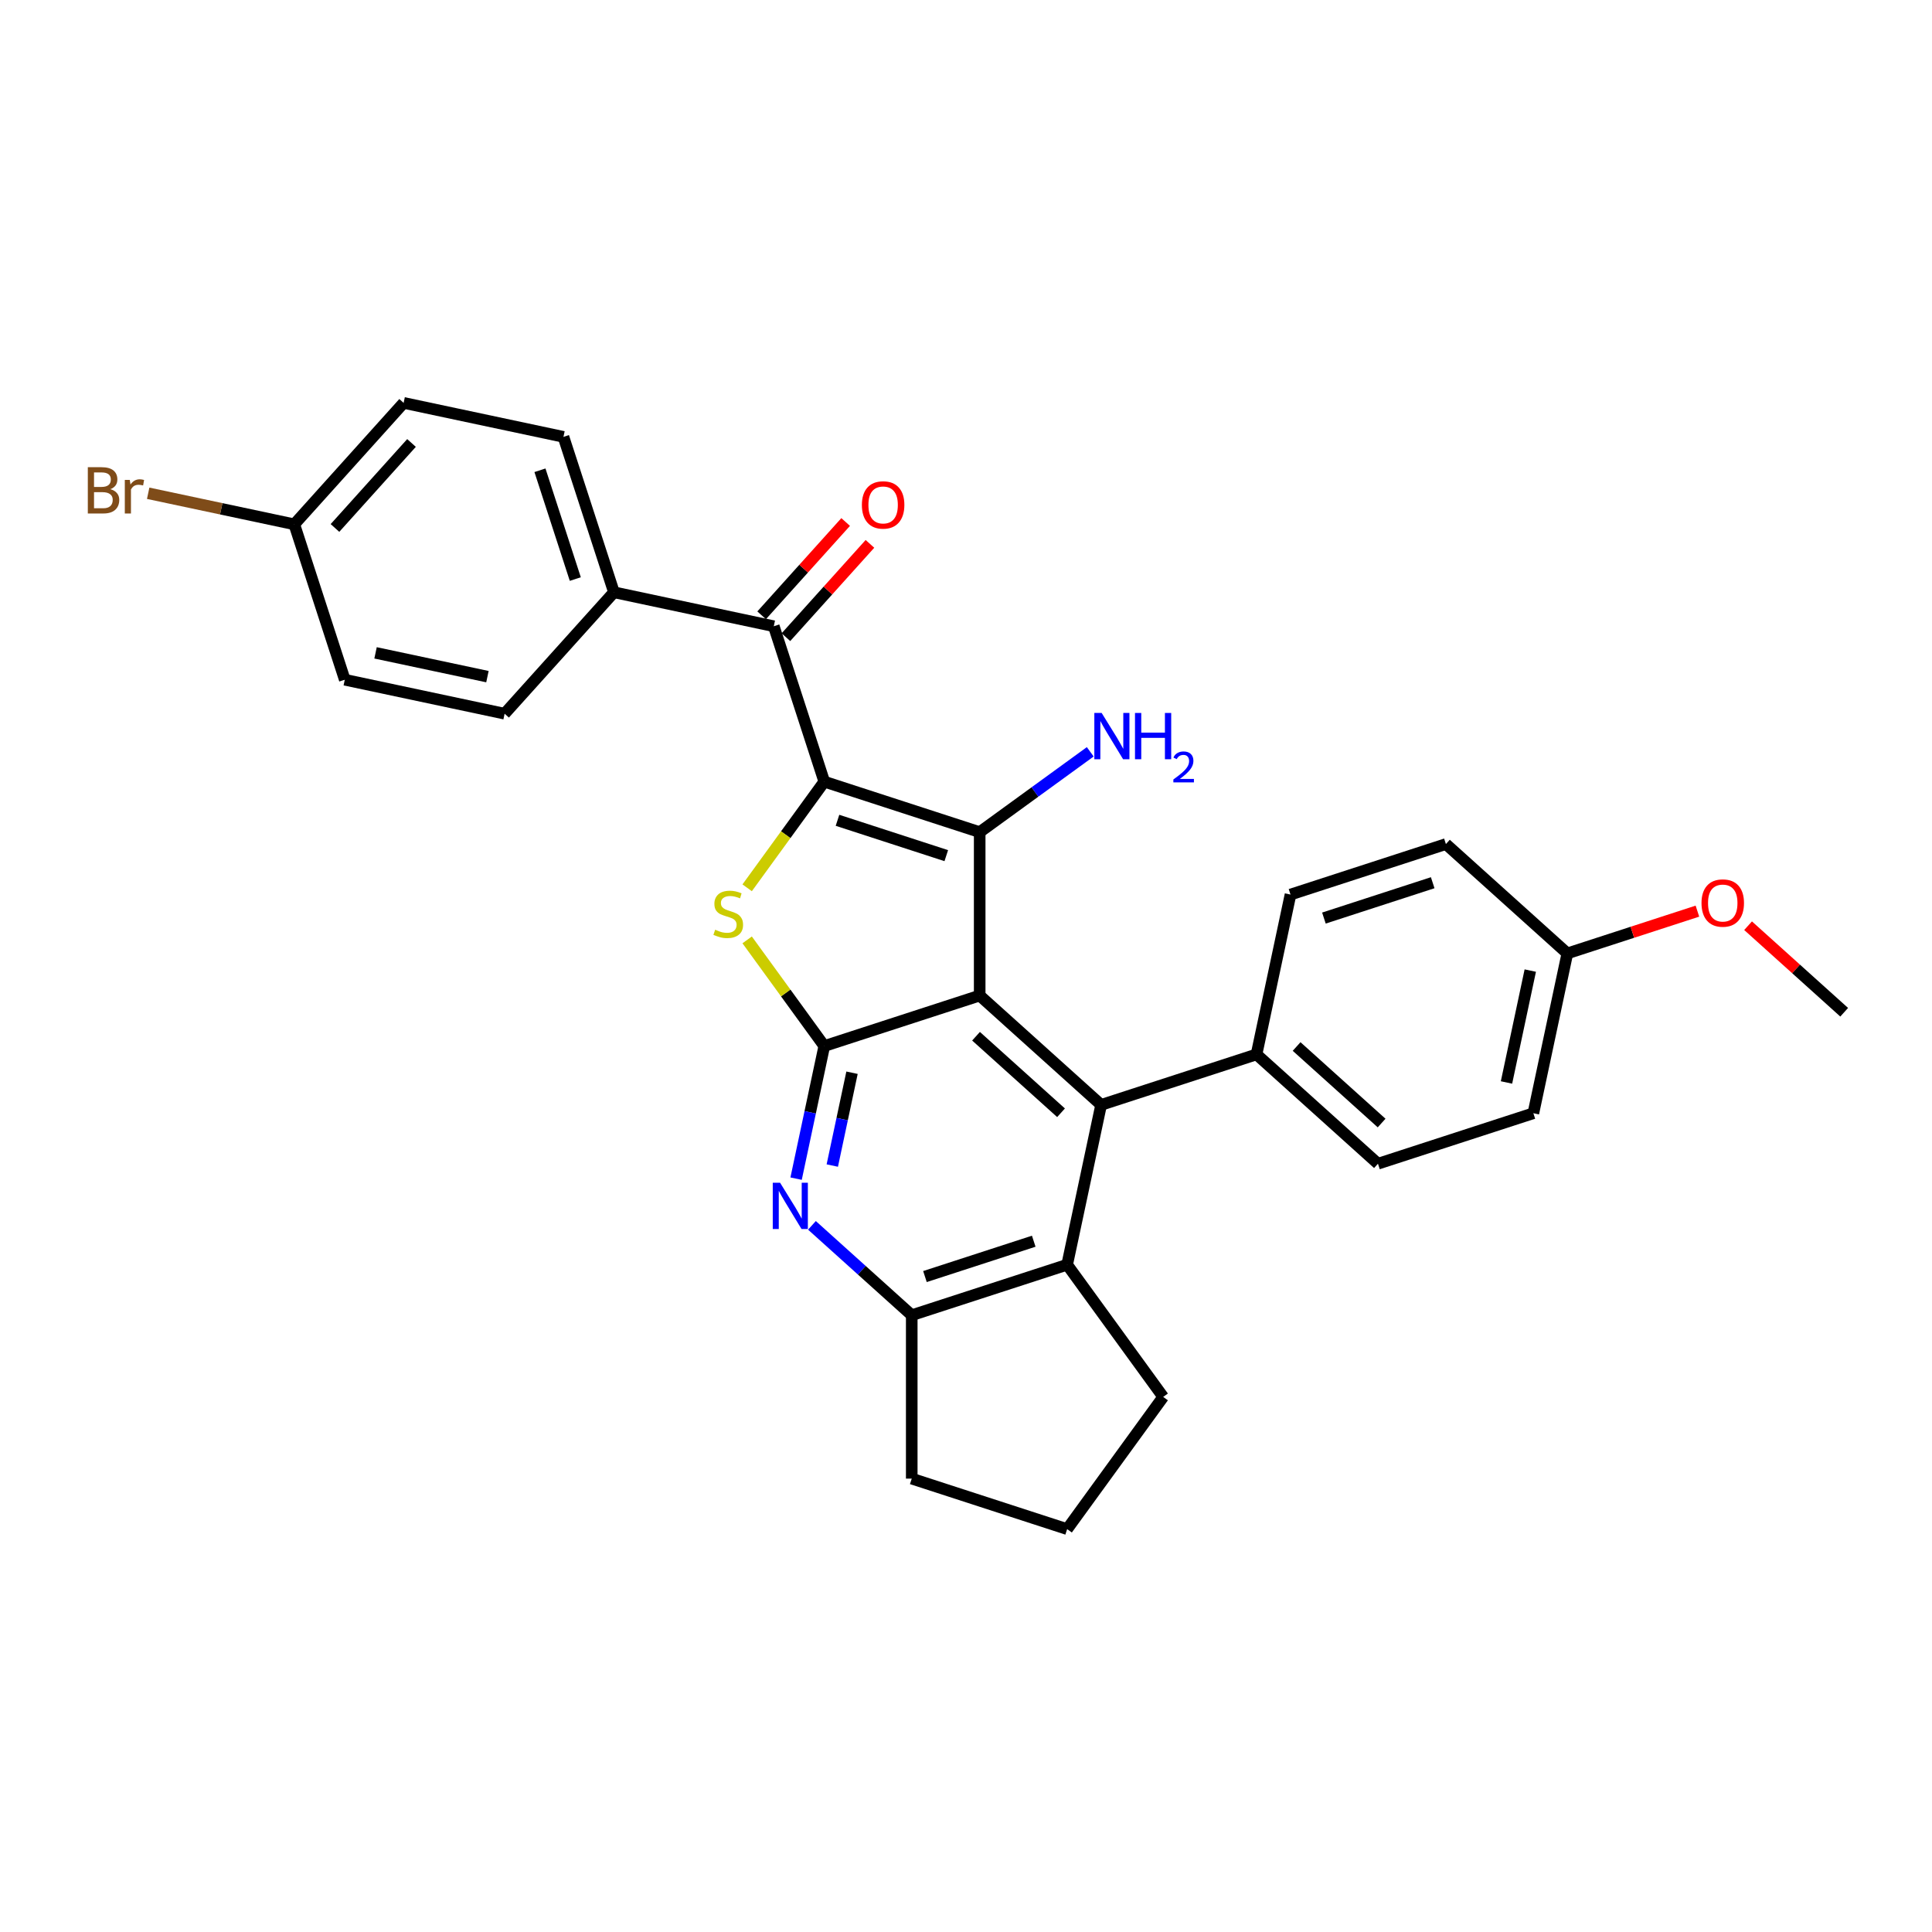<?xml version='1.0' encoding='iso-8859-1'?>
<svg version='1.1' baseProfile='full'
              xmlns='http://www.w3.org/2000/svg'
                      xmlns:rdkit='http://www.rdkit.org/xml'
                      xmlns:xlink='http://www.w3.org/1999/xlink'
                  xml:space='preserve'
width='1000px' height='1000px' viewBox='0 0 1000 1000'>
<!-- END OF HEADER -->
<rect style='opacity:1.0;fill:#FFFFFF;stroke:none' width='1000' height='1000' x='0' y='0'> </rect>
<path class='bond-1' d='M 426.647,404.58 L 507.085,430.716' style='fill:none;fill-rule:evenodd;stroke:#000000;stroke-width:6px;stroke-linecap:butt;stroke-linejoin:miter;stroke-opacity:1' />
<path class='bond-1' d='M 433.486,424.588 L 489.792,442.883' style='fill:none;fill-rule:evenodd;stroke:#000000;stroke-width:6px;stroke-linecap:butt;stroke-linejoin:miter;stroke-opacity:1' />
<path class='bond-3' d='M 426.647,404.58 L 406.687,432.052' style='fill:none;fill-rule:evenodd;stroke:#000000;stroke-width:6px;stroke-linecap:butt;stroke-linejoin:miter;stroke-opacity:1' />
<path class='bond-3' d='M 406.687,432.052 L 386.728,459.524' style='fill:none;fill-rule:evenodd;stroke:#CCCC00;stroke-width:6px;stroke-linecap:butt;stroke-linejoin:miter;stroke-opacity:1' />
<path class='bond-6' d='M 426.647,404.58 L 400.511,324.141' style='fill:none;fill-rule:evenodd;stroke:#000000;stroke-width:6px;stroke-linecap:butt;stroke-linejoin:miter;stroke-opacity:1' />
<path class='bond-0' d='M 507.085,515.293 L 507.085,430.716' style='fill:none;fill-rule:evenodd;stroke:#000000;stroke-width:6px;stroke-linecap:butt;stroke-linejoin:miter;stroke-opacity:1' />
<path class='bond-4' d='M 507.085,515.293 L 569.939,571.887' style='fill:none;fill-rule:evenodd;stroke:#000000;stroke-width:6px;stroke-linecap:butt;stroke-linejoin:miter;stroke-opacity:1' />
<path class='bond-4' d='M 505.195,536.353 L 549.192,575.969' style='fill:none;fill-rule:evenodd;stroke:#000000;stroke-width:6px;stroke-linecap:butt;stroke-linejoin:miter;stroke-opacity:1' />
<path class='bond-29' d='M 507.085,515.293 L 426.647,541.429' style='fill:none;fill-rule:evenodd;stroke:#000000;stroke-width:6px;stroke-linecap:butt;stroke-linejoin:miter;stroke-opacity:1' />
<path class='bond-11' d='M 507.085,430.716 L 535.699,409.927' style='fill:none;fill-rule:evenodd;stroke:#000000;stroke-width:6px;stroke-linecap:butt;stroke-linejoin:miter;stroke-opacity:1' />
<path class='bond-11' d='M 535.699,409.927 L 564.312,389.138' style='fill:none;fill-rule:evenodd;stroke:#0000FF;stroke-width:6px;stroke-linecap:butt;stroke-linejoin:miter;stroke-opacity:1' />
<path class='bond-2' d='M 426.647,541.429 L 406.687,513.957' style='fill:none;fill-rule:evenodd;stroke:#000000;stroke-width:6px;stroke-linecap:butt;stroke-linejoin:miter;stroke-opacity:1' />
<path class='bond-2' d='M 406.687,513.957 L 386.728,486.485' style='fill:none;fill-rule:evenodd;stroke:#CCCC00;stroke-width:6px;stroke-linecap:butt;stroke-linejoin:miter;stroke-opacity:1' />
<path class='bond-5' d='M 426.647,541.429 L 419.352,575.749' style='fill:none;fill-rule:evenodd;stroke:#000000;stroke-width:6px;stroke-linecap:butt;stroke-linejoin:miter;stroke-opacity:1' />
<path class='bond-5' d='M 419.352,575.749 L 412.058,610.068' style='fill:none;fill-rule:evenodd;stroke:#0000FF;stroke-width:6px;stroke-linecap:butt;stroke-linejoin:miter;stroke-opacity:1' />
<path class='bond-5' d='M 441.005,555.242 L 435.898,579.266' style='fill:none;fill-rule:evenodd;stroke:#000000;stroke-width:6px;stroke-linecap:butt;stroke-linejoin:miter;stroke-opacity:1' />
<path class='bond-5' d='M 435.898,579.266 L 430.792,603.289' style='fill:none;fill-rule:evenodd;stroke:#0000FF;stroke-width:6px;stroke-linecap:butt;stroke-linejoin:miter;stroke-opacity:1' />
<path class='bond-7' d='M 569.939,571.887 L 552.354,654.617' style='fill:none;fill-rule:evenodd;stroke:#000000;stroke-width:6px;stroke-linecap:butt;stroke-linejoin:miter;stroke-opacity:1' />
<path class='bond-9' d='M 569.939,571.887 L 650.377,545.751' style='fill:none;fill-rule:evenodd;stroke:#000000;stroke-width:6px;stroke-linecap:butt;stroke-linejoin:miter;stroke-opacity:1' />
<path class='bond-8' d='M 420.261,634.242 L 446.088,657.497' style='fill:none;fill-rule:evenodd;stroke:#0000FF;stroke-width:6px;stroke-linecap:butt;stroke-linejoin:miter;stroke-opacity:1' />
<path class='bond-8' d='M 446.088,657.497 L 471.916,680.752' style='fill:none;fill-rule:evenodd;stroke:#000000;stroke-width:6px;stroke-linecap:butt;stroke-linejoin:miter;stroke-opacity:1' />
<path class='bond-10' d='M 400.511,324.141 L 317.782,306.557' style='fill:none;fill-rule:evenodd;stroke:#000000;stroke-width:6px;stroke-linecap:butt;stroke-linejoin:miter;stroke-opacity:1' />
<path class='bond-12' d='M 406.797,329.801 L 428.539,305.654' style='fill:none;fill-rule:evenodd;stroke:#000000;stroke-width:6px;stroke-linecap:butt;stroke-linejoin:miter;stroke-opacity:1' />
<path class='bond-12' d='M 428.539,305.654 L 450.281,281.507' style='fill:none;fill-rule:evenodd;stroke:#FF0000;stroke-width:6px;stroke-linecap:butt;stroke-linejoin:miter;stroke-opacity:1' />
<path class='bond-12' d='M 394.226,318.482 L 415.968,294.335' style='fill:none;fill-rule:evenodd;stroke:#000000;stroke-width:6px;stroke-linecap:butt;stroke-linejoin:miter;stroke-opacity:1' />
<path class='bond-12' d='M 415.968,294.335 L 437.71,270.188' style='fill:none;fill-rule:evenodd;stroke:#FF0000;stroke-width:6px;stroke-linecap:butt;stroke-linejoin:miter;stroke-opacity:1' />
<path class='bond-24' d='M 552.354,654.617 L 602.068,723.041' style='fill:none;fill-rule:evenodd;stroke:#000000;stroke-width:6px;stroke-linecap:butt;stroke-linejoin:miter;stroke-opacity:1' />
<path class='bond-31' d='M 552.354,654.617 L 471.916,680.752' style='fill:none;fill-rule:evenodd;stroke:#000000;stroke-width:6px;stroke-linecap:butt;stroke-linejoin:miter;stroke-opacity:1' />
<path class='bond-31' d='M 535.061,642.449 L 478.755,660.744' style='fill:none;fill-rule:evenodd;stroke:#000000;stroke-width:6px;stroke-linecap:butt;stroke-linejoin:miter;stroke-opacity:1' />
<path class='bond-25' d='M 471.916,680.752 L 471.916,765.33' style='fill:none;fill-rule:evenodd;stroke:#000000;stroke-width:6px;stroke-linecap:butt;stroke-linejoin:miter;stroke-opacity:1' />
<path class='bond-13' d='M 650.377,545.751 L 713.231,602.345' style='fill:none;fill-rule:evenodd;stroke:#000000;stroke-width:6px;stroke-linecap:butt;stroke-linejoin:miter;stroke-opacity:1' />
<path class='bond-13' d='M 671.124,541.669 L 715.121,581.285' style='fill:none;fill-rule:evenodd;stroke:#000000;stroke-width:6px;stroke-linecap:butt;stroke-linejoin:miter;stroke-opacity:1' />
<path class='bond-14' d='M 650.377,545.751 L 667.962,463.021' style='fill:none;fill-rule:evenodd;stroke:#000000;stroke-width:6px;stroke-linecap:butt;stroke-linejoin:miter;stroke-opacity:1' />
<path class='bond-15' d='M 317.782,306.557 L 291.646,226.118' style='fill:none;fill-rule:evenodd;stroke:#000000;stroke-width:6px;stroke-linecap:butt;stroke-linejoin:miter;stroke-opacity:1' />
<path class='bond-15' d='M 297.774,299.718 L 279.478,243.411' style='fill:none;fill-rule:evenodd;stroke:#000000;stroke-width:6px;stroke-linecap:butt;stroke-linejoin:miter;stroke-opacity:1' />
<path class='bond-16' d='M 317.782,306.557 L 261.188,369.41' style='fill:none;fill-rule:evenodd;stroke:#000000;stroke-width:6px;stroke-linecap:butt;stroke-linejoin:miter;stroke-opacity:1' />
<path class='bond-22' d='M 713.231,602.345 L 793.669,576.209' style='fill:none;fill-rule:evenodd;stroke:#000000;stroke-width:6px;stroke-linecap:butt;stroke-linejoin:miter;stroke-opacity:1' />
<path class='bond-21' d='M 667.962,463.021 L 748.4,436.885' style='fill:none;fill-rule:evenodd;stroke:#000000;stroke-width:6px;stroke-linecap:butt;stroke-linejoin:miter;stroke-opacity:1' />
<path class='bond-21' d='M 685.255,475.189 L 741.562,456.894' style='fill:none;fill-rule:evenodd;stroke:#000000;stroke-width:6px;stroke-linecap:butt;stroke-linejoin:miter;stroke-opacity:1' />
<path class='bond-19' d='M 291.646,226.118 L 208.916,208.534' style='fill:none;fill-rule:evenodd;stroke:#000000;stroke-width:6px;stroke-linecap:butt;stroke-linejoin:miter;stroke-opacity:1' />
<path class='bond-20' d='M 261.188,369.41 L 178.459,351.826' style='fill:none;fill-rule:evenodd;stroke:#000000;stroke-width:6px;stroke-linecap:butt;stroke-linejoin:miter;stroke-opacity:1' />
<path class='bond-20' d='M 252.296,350.227 L 194.385,337.917' style='fill:none;fill-rule:evenodd;stroke:#000000;stroke-width:6px;stroke-linecap:butt;stroke-linejoin:miter;stroke-opacity:1' />
<path class='bond-17' d='M 152.323,271.387 L 178.459,351.826' style='fill:none;fill-rule:evenodd;stroke:#000000;stroke-width:6px;stroke-linecap:butt;stroke-linejoin:miter;stroke-opacity:1' />
<path class='bond-23' d='M 152.323,271.387 L 114.51,263.35' style='fill:none;fill-rule:evenodd;stroke:#000000;stroke-width:6px;stroke-linecap:butt;stroke-linejoin:miter;stroke-opacity:1' />
<path class='bond-23' d='M 114.51,263.35 L 76.698,255.313' style='fill:none;fill-rule:evenodd;stroke:#7F4C19;stroke-width:6px;stroke-linecap:butt;stroke-linejoin:miter;stroke-opacity:1' />
<path class='bond-30' d='M 152.323,271.387 L 208.916,208.534' style='fill:none;fill-rule:evenodd;stroke:#000000;stroke-width:6px;stroke-linecap:butt;stroke-linejoin:miter;stroke-opacity:1' />
<path class='bond-30' d='M 173.382,273.278 L 212.998,229.281' style='fill:none;fill-rule:evenodd;stroke:#000000;stroke-width:6px;stroke-linecap:butt;stroke-linejoin:miter;stroke-opacity:1' />
<path class='bond-18' d='M 811.254,493.479 L 748.4,436.885' style='fill:none;fill-rule:evenodd;stroke:#000000;stroke-width:6px;stroke-linecap:butt;stroke-linejoin:miter;stroke-opacity:1' />
<path class='bond-26' d='M 811.254,493.479 L 844.918,482.541' style='fill:none;fill-rule:evenodd;stroke:#000000;stroke-width:6px;stroke-linecap:butt;stroke-linejoin:miter;stroke-opacity:1' />
<path class='bond-26' d='M 844.918,482.541 L 878.582,471.603' style='fill:none;fill-rule:evenodd;stroke:#FF0000;stroke-width:6px;stroke-linecap:butt;stroke-linejoin:miter;stroke-opacity:1' />
<path class='bond-33' d='M 811.254,493.479 L 793.669,576.209' style='fill:none;fill-rule:evenodd;stroke:#000000;stroke-width:6px;stroke-linecap:butt;stroke-linejoin:miter;stroke-opacity:1' />
<path class='bond-33' d='M 792.07,502.372 L 779.761,560.282' style='fill:none;fill-rule:evenodd;stroke:#000000;stroke-width:6px;stroke-linecap:butt;stroke-linejoin:miter;stroke-opacity:1' />
<path class='bond-32' d='M 602.068,723.041 L 552.354,791.466' style='fill:none;fill-rule:evenodd;stroke:#000000;stroke-width:6px;stroke-linecap:butt;stroke-linejoin:miter;stroke-opacity:1' />
<path class='bond-27' d='M 471.916,765.33 L 552.354,791.466' style='fill:none;fill-rule:evenodd;stroke:#000000;stroke-width:6px;stroke-linecap:butt;stroke-linejoin:miter;stroke-opacity:1' />
<path class='bond-28' d='M 904.801,479.147 L 929.673,501.542' style='fill:none;fill-rule:evenodd;stroke:#FF0000;stroke-width:6px;stroke-linecap:butt;stroke-linejoin:miter;stroke-opacity:1' />
<path class='bond-28' d='M 929.673,501.542 L 954.545,523.937' style='fill:none;fill-rule:evenodd;stroke:#000000;stroke-width:6px;stroke-linecap:butt;stroke-linejoin:miter;stroke-opacity:1' />
<path  class='atom-4' d='M 370.167 481.225
Q 370.438 481.327, 371.554 481.801
Q 372.671 482.274, 373.889 482.579
Q 375.141 482.849, 376.358 482.849
Q 378.625 482.849, 379.945 481.767
Q 381.264 480.65, 381.264 478.722
Q 381.264 477.403, 380.587 476.591
Q 379.945 475.779, 378.93 475.339
Q 377.915 474.899, 376.223 474.392
Q 374.092 473.749, 372.806 473.14
Q 371.554 472.531, 370.641 471.245
Q 369.761 469.96, 369.761 467.795
Q 369.761 464.784, 371.791 462.923
Q 373.855 461.062, 377.915 461.062
Q 380.689 461.062, 383.835 462.382
L 383.057 464.987
Q 380.181 463.802, 378.016 463.802
Q 375.682 463.802, 374.396 464.784
Q 373.111 465.731, 373.145 467.389
Q 373.145 468.674, 373.787 469.452
Q 374.464 470.23, 375.411 470.67
Q 376.392 471.11, 378.016 471.617
Q 380.181 472.294, 381.467 472.971
Q 382.753 473.647, 383.666 475.034
Q 384.613 476.388, 384.613 478.722
Q 384.613 482.037, 382.38 483.83
Q 380.181 485.59, 376.494 485.59
Q 374.362 485.59, 372.739 485.116
Q 371.148 484.676, 369.254 483.898
L 370.167 481.225
' fill='#CCCC00'/>
<path  class='atom-6' d='M 403.768 612.183
L 411.617 624.869
Q 412.395 626.121, 413.647 628.388
Q 414.898 630.654, 414.966 630.79
L 414.966 612.183
L 418.146 612.183
L 418.146 636.135
L 414.865 636.135
L 406.441 622.264
Q 405.459 620.64, 404.411 618.78
Q 403.396 616.919, 403.091 616.344
L 403.091 636.135
L 399.979 636.135
L 399.979 612.183
L 403.768 612.183
' fill='#0000FF'/>
<path  class='atom-12' d='M 570.216 369.026
L 578.065 381.713
Q 578.843 382.964, 580.094 385.231
Q 581.346 387.498, 581.414 387.633
L 581.414 369.026
L 584.594 369.026
L 584.594 392.978
L 581.312 392.978
L 572.888 379.108
Q 571.907 377.484, 570.859 375.623
Q 569.844 373.762, 569.539 373.187
L 569.539 392.978
L 566.427 392.978
L 566.427 369.026
L 570.216 369.026
' fill='#0000FF'/>
<path  class='atom-12' d='M 587.47 369.026
L 590.717 369.026
L 590.717 379.209
L 602.964 379.209
L 602.964 369.026
L 606.212 369.026
L 606.212 392.978
L 602.964 392.978
L 602.964 381.916
L 590.717 381.916
L 590.717 392.978
L 587.47 392.978
L 587.47 369.026
' fill='#0000FF'/>
<path  class='atom-12' d='M 607.373 392.138
Q 607.954 390.642, 609.338 389.816
Q 610.722 388.967, 612.643 388.967
Q 615.032 388.967, 616.371 390.262
Q 617.711 391.557, 617.711 393.857
Q 617.711 396.202, 615.97 398.39
Q 614.25 400.578, 610.678 403.168
L 617.979 403.168
L 617.979 404.954
L 607.328 404.954
L 607.328 403.458
Q 610.276 401.36, 612.017 399.797
Q 613.781 398.234, 614.63 396.827
Q 615.478 395.42, 615.478 393.969
Q 615.478 392.451, 614.719 391.602
Q 613.96 390.754, 612.643 390.754
Q 611.37 390.754, 610.521 391.267
Q 609.673 391.781, 609.07 392.919
L 607.373 392.138
' fill='#0000FF'/>
<path  class='atom-13' d='M 446.11 261.356
Q 446.11 255.604, 448.951 252.39
Q 451.793 249.176, 457.105 249.176
Q 462.416 249.176, 465.258 252.39
Q 468.1 255.604, 468.1 261.356
Q 468.1 267.175, 465.224 270.49
Q 462.349 273.772, 457.105 273.772
Q 451.827 273.772, 448.951 270.49
Q 446.11 267.208, 446.11 261.356
M 457.105 271.065
Q 460.759 271.065, 462.721 268.629
Q 464.717 266.16, 464.717 261.356
Q 464.717 256.653, 462.721 254.285
Q 460.759 251.883, 457.105 251.883
Q 453.451 251.883, 451.455 254.251
Q 449.493 256.619, 449.493 261.356
Q 449.493 266.193, 451.455 268.629
Q 453.451 271.065, 457.105 271.065
' fill='#FF0000'/>
<path  class='atom-24' d='M 57.092 253.194
Q 59.393 253.836, 60.543 255.257
Q 61.727 256.644, 61.727 258.708
Q 61.727 262.024, 59.596 263.918
Q 57.498 265.779, 53.506 265.779
L 45.455 265.779
L 45.455 241.826
L 52.525 241.826
Q 56.619 241.826, 58.682 243.484
Q 60.746 245.142, 60.746 248.187
Q 60.746 251.807, 57.092 253.194
M 48.669 244.533
L 48.669 252.043
L 52.525 252.043
Q 54.893 252.043, 56.111 251.096
Q 57.363 250.115, 57.363 248.187
Q 57.363 244.533, 52.525 244.533
L 48.669 244.533
M 53.506 263.072
Q 55.841 263.072, 57.092 261.956
Q 58.344 260.839, 58.344 258.708
Q 58.344 256.746, 56.957 255.765
Q 55.604 254.75, 52.999 254.75
L 48.669 254.75
L 48.669 263.072
L 53.506 263.072
' fill='#7F4C19'/>
<path  class='atom-24' d='M 67.174 248.39
L 67.546 250.792
Q 69.373 248.085, 72.35 248.085
Q 73.297 248.085, 74.583 248.423
L 74.076 251.265
Q 72.621 250.927, 71.809 250.927
Q 70.388 250.927, 69.441 251.502
Q 68.527 252.043, 67.783 253.363
L 67.783 265.779
L 64.603 265.779
L 64.603 248.39
L 67.174 248.39
' fill='#7F4C19'/>
<path  class='atom-27' d='M 880.697 467.411
Q 880.697 461.659, 883.539 458.446
Q 886.38 455.232, 891.692 455.232
Q 897.003 455.232, 899.845 458.446
Q 902.687 461.659, 902.687 467.411
Q 902.687 473.23, 899.811 476.545
Q 896.936 479.827, 891.692 479.827
Q 886.414 479.827, 883.539 476.545
Q 880.697 473.264, 880.697 467.411
M 891.692 477.12
Q 895.346 477.12, 897.308 474.684
Q 899.304 472.215, 899.304 467.411
Q 899.304 462.708, 897.308 460.34
Q 895.346 457.938, 891.692 457.938
Q 888.038 457.938, 886.042 460.306
Q 884.08 462.674, 884.08 467.411
Q 884.08 472.249, 886.042 474.684
Q 888.038 477.12, 891.692 477.12
' fill='#FF0000'/>
</svg>
